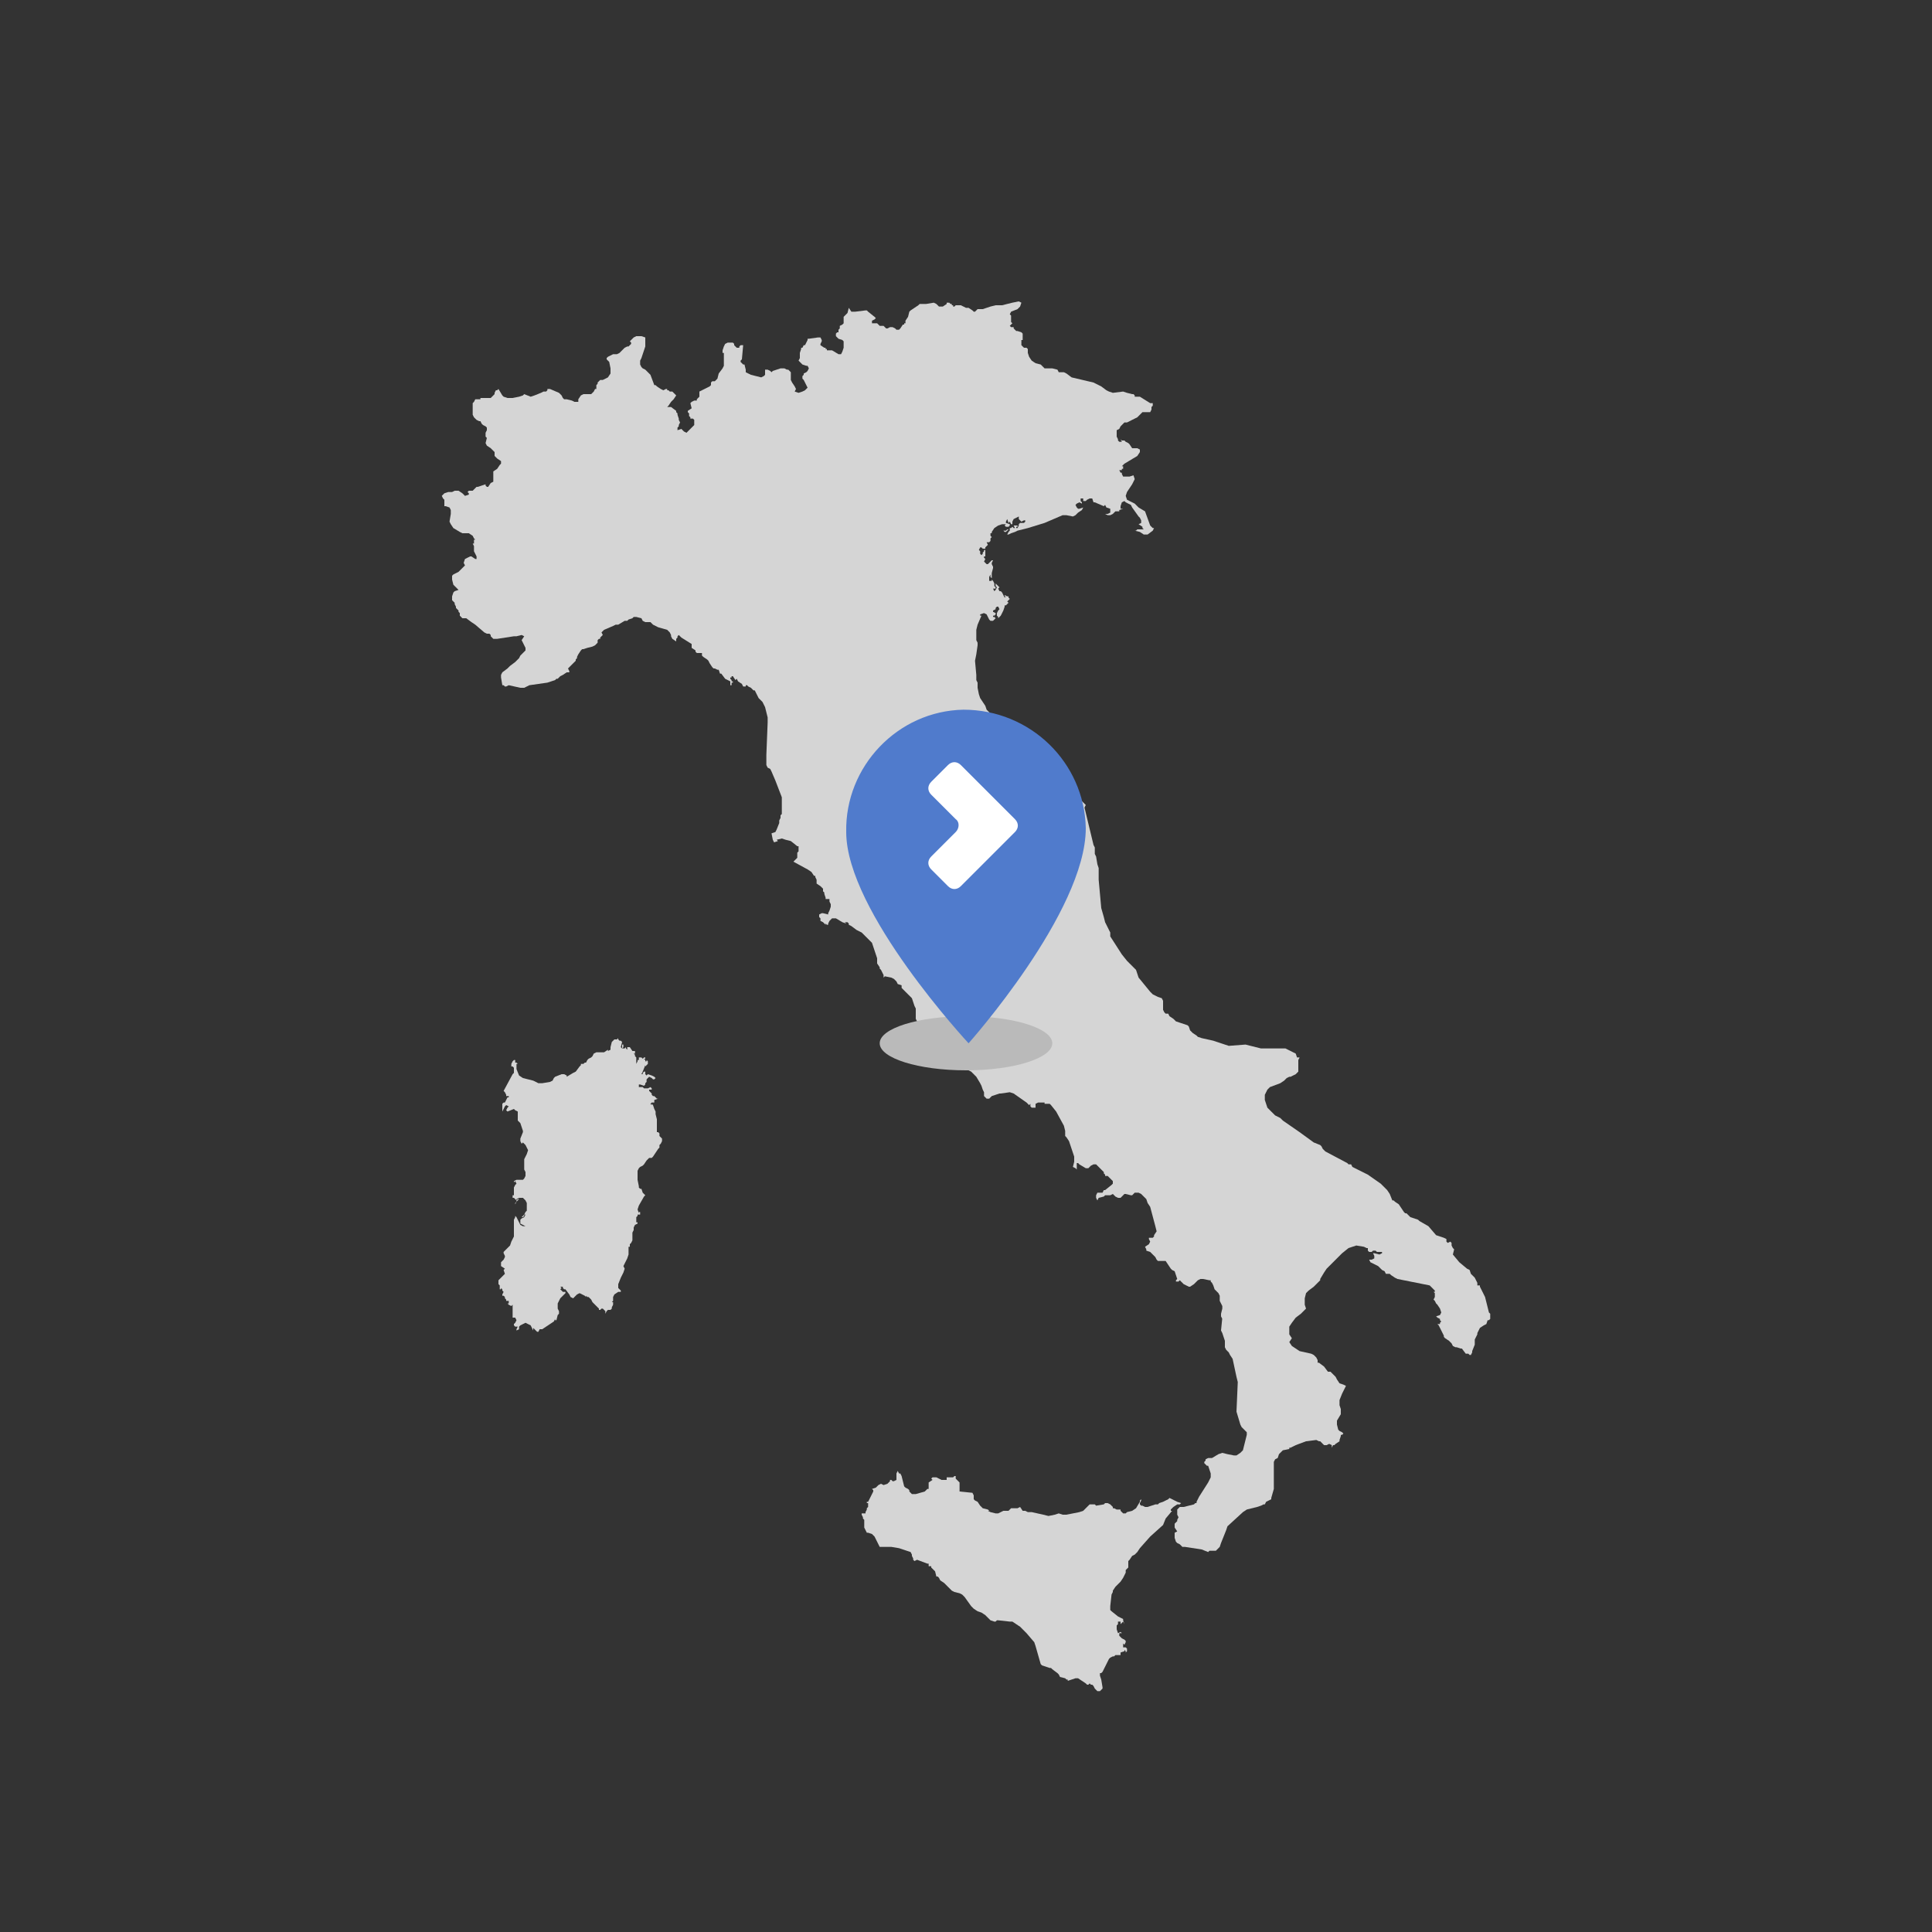 <?xml version="1.0" encoding="utf-8"?>
<!-- Generator: Adobe Illustrator 27.2.0, SVG Export Plug-In . SVG Version: 6.00 Build 0)  -->
<svg version="1.1" id="Layer_1" xmlns="http://www.w3.org/2000/svg" xmlns:xlink="http://www.w3.org/1999/xlink" x="0px" y="0px"
	 viewBox="0 0 150 150" style="enable-background:new 0 0 150 150;" xml:space="preserve">
<rect x="0" y="0" width="150" height="150" fill="#333333" stroke="none"/>
<style type="text/css">
	.st0{fill:#D5D5D5;}
	.st1{fill:#BABABA;}
	.st2{fill:#507BCC;}
	.st3{fill:#FFFFFF;}
</style>
<g>
	<g>
		<polygon class="st0" points="51.4,88.4 51.2,88.2 51.2,88.1 51.2,88 51.2,88 51.1,87.9 51,87.9 51,87.8 51,87.7 51,87.1 51,86.9 
			50.9,86.5 50.9,86.3 50.8,86.1 50.7,85.8 50.6,85.7 50.6,85.8 50.5,85.7 50.6,85.6 50.7,85.6 50.8,85.6 50.8,85.5 50.8,85.4 
			50.8,85.4 51.1,85.3 51,85.3 50.9,85.2 50.9,85.2 50.8,85.1 50.7,85.1 50.7,85.1 50.6,85 50.6,84.9 50.6,84.9 50.4,84.7 
			50.4,84.6 50.4,84.6 50.5,84.6 50.6,84.6 50.6,84.5 50.5,84.4 50.3,84.5 50.2,84.5 50.1,84.5 50,84.5 49.9,84.4 49.8,84.4 
			49.8,84.4 49.7,84.4 49.6,84.4 49.6,84.3 49.6,84.3 49.6,84.2 49.7,84.2 50,84.3 50.1,84.2 50.1,84.1 50.2,84 50.2,83.8 
			50.3,83.7 50.4,83.6 50.6,83.7 50.7,83.8 50.8,83.8 50.9,83.7 50.8,83.6 50.6,83.5 50.3,83.4 50.2,83.5 50.2,83.5 50.2,83.5 
			50.1,83.4 50.1,83.5 50.1,83.5 50.1,83.5 50.1,83.5 50.1,83.3 50.1,83.2 50,83.2 49.9,83.3 49.9,83.4 49.8,83.4 49.9,83.2 
			50.1,82.7 50.1,82.7 50.1,82.8 50.1,82.8 50.2,82.7 50.3,82.6 50.3,82.5 50.3,82.4 50.3,82.4 50.3,82.4 50.3,82.4 50.3,82.4 
			50.2,82.3 50.2,82.4 50.1,82.4 50.1,82.3 50,82.2 50.1,82.2 50.1,82.1 50,82.1 50,82.1 49.9,82.2 49.8,82.1 49.7,82.1 49.6,82.1 
			49.5,82.1 49.6,82.1 49.6,82.2 49.6,82.2 49.6,82.3 49.5,82.3 49.5,82.4 49.4,82.6 49.4,82.3 49.4,82.2 49.4,82.2 49.4,82.1 
			49.3,82 49.3,81.9 49.2,81.8 49.2,81.8 49.3,81.8 49.3,81.7 49.3,81.7 49.3,81.7 49.3,81.6 49.2,81.6 49.2,81.6 49.1,81.6 
			49.1,81.6 48.9,81.3 48.7,81.3 48.7,81.5 48.6,81.4 48.6,81.3 48.5,81.4 48.5,81.4 48.3,81.4 48.4,81.3 48.4,81.3 48.4,81.2 
			48.4,81.1 48.3,81.1 48.3,81.2 48.3,81.3 48.3,81.3 48.3,81.4 48.2,81.3 48.3,80.9 48.2,80.8 48.1,80.8 48.1,80.8 48,80.7 
			48,80.6 47.9,80.7 47.7,80.7 47.6,80.8 47.5,80.9 47.4,81.3 47.4,81.5 47.2,81.6 47.2,81.5 46.9,81.7 46.8,81.7 46.3,81.7 
			46.1,81.8 46,82 45.9,82.1 45.7,82.2 45.6,82.3 45.6,82.3 45.5,82.5 45.4,82.5 45.3,82.6 45.1,82.6 45.1,82.6 45.1,82.6 
			45.1,82.6 45.1,82.7 45,82.8 44.7,83.2 44.5,83.3 44,83.6 44,83.5 43.8,83.4 43.6,83.4 43.1,83.6 43,83.7 42.9,83.9 42.7,84 
			42.1,84.1 41.9,84.1 41.8,84.1 41.4,83.9 40.6,83.7 40.3,83.5 40.1,83 40.1,82.9 40.1,82.8 40.1,82.6 40.2,82.6 40.1,82.5 
			40,82.5 40,82.5 40,82.3 39.9,82.3 39.8,82.4 39.7,82.6 39.7,82.8 39.8,82.8 39.9,82.9 39.9,83.1 39.9,83.3 39.8,83.4 39.1,84.7 
			39.1,84.7 39.2,84.8 39.3,85 39.3,85 39.3,85.1 39.4,85.1 39.5,85.1 39.5,85.2 39.4,85.2 39.4,85.2 39.3,85.4 39.2,85.6 
			39.1,85.6 39,85.7 39,85.8 39,86 39,86.2 39,86.3 39.1,86.1 39.2,85.9 39.3,85.8 39.5,85.9 39.4,86 39.3,86.2 39.4,86.3 
			39.9,86.1 40,86.2 40.2,86.3 40.2,86.6 40.2,86.8 40.2,87 40.3,87.1 40.4,87.2 40.5,87.5 40.6,87.8 40.6,87.9 40.4,88.4 
			40.4,88.6 40.5,88.8 40.6,88.7 40.8,88.9 40.9,89.1 41,89.3 40.9,89.6 40.7,90 40.7,90.6 40.7,90.8 40.8,91 40.8,91.2 40.8,91.3 
			40.7,91.5 40.6,91.6 40.5,91.6 40.5,91.6 40.3,91.6 40.1,91.6 40.1,91.6 39.9,91.7 39.9,91.7 39.9,91.8 40,91.7 40.1,91.9 40,92 
			39.9,92.2 39.9,92.3 39.9,92.7 39.9,92.7 39.9,92.8 39.8,92.8 39.8,92.9 39.8,93 39.9,93 39.9,93 40,93.1 40.1,93.2 40.1,93.3 
			40,93.4 40,93.5 40.1,93.3 40.2,93.2 40.3,93.1 40.3,93.1 40.2,93.1 40.2,93.1 40.1,93.2 40.1,93.1 40.3,93 40.6,93 40.8,93.2 
			40.9,93.4 40.9,93.6 40.9,93.7 40.9,94 40.8,94.1 40.7,94.3 40.6,94.4 40.5,94.5 40.6,94.5 40.6,94.5 40.7,94.4 40.7,94.3 
			40.8,94.3 40.7,94.5 40.5,94.6 40.4,94.7 40.4,94.9 40.4,95 40.8,95.2 40.6,95.2 40.4,95.1 40.3,94.9 40.1,94.5 40.1,94.5 
			40,94.4 40,94.5 39.9,94.7 39.9,94.8 39.9,94.9 39.9,95 39.9,95.4 39.9,95.9 39.9,96 39.8,96.2 39.8,96.2 39.7,96.4 39.6,96.7 
			39.4,96.9 39.2,97.1 39.1,97.2 39.1,97.2 39.1,97.3 39.2,97.5 39.2,97.6 39.1,97.8 39.1,97.8 38.9,98 38.9,98.1 38.9,98.3 
			39.2,98.5 39.1,98.6 39.2,98.9 39.1,99 38.7,99.4 38.7,99.5 38.7,99.6 38.7,99.7 38.7,99.7 38.8,99.8 38.8,99.8 38.8,99.9 
			38.8,100 38.8,100.1 38.9,100.1 38.9,100.1 38.9,100.1 38.9,100 39,100.1 39,100.2 39.1,100.3 39,100.5 39,100.6 39.1,100.6 
			39.2,100.7 39.2,100.8 39.3,100.9 39.3,101 39.3,101 39.5,101 39.5,101.1 39.5,101.2 39.4,101.2 39.5,101.3 39.7,101.4 
			39.8,101.3 39.8,101.4 39.8,101.8 39.8,102.3 40,102.3 40.1,102.5 40,102.7 39.9,102.8 39.9,102.9 40,103 40.1,103 40.2,103 
			40.1,103.2 40.1,103.3 40.3,103.2 40.3,103 40.4,102.9 40.6,102.8 40.8,102.7 41,102.8 41.2,102.9 41.3,103.1 41.4,103.3 
			41.4,103.1 41.6,103.3 41.7,103.4 41.8,103.4 41.8,103.4 41.9,103.2 42,103.2 42,103.2 42.1,103.2 43,102.6 43.1,102.4 
			43.1,102.5 43.1,102.5 43.2,102.5 43.2,102.5 43.3,102.1 43.4,102 43.4,101.9 43.4,101.8 43.4,101.8 43.3,101.6 43.3,101.4 
			43.3,101.2 43.4,101 43.5,100.8 43.6,100.7 43.9,100.4 43.9,100.4 43.9,100.3 43.9,100.3 43.7,100.3 43.6,100.2 43.6,100.3 
			43.6,100.2 43.6,100.2 43.5,100.1 43.6,100 43.6,100 43.5,99.9 43.5,99.9 43.6,99.9 43.7,99.9 43.7,100 43.8,100.1 43.8,100.1 
			43.9,100.1 44.2,100.5 44.3,100.7 44.5,100.8 44.6,100.7 44.7,100.6 44.8,100.5 45,100.4 45.2,100.5 45.4,100.6 45.5,100.7 
			45.5,100.6 45.6,100.7 45.7,100.7 45.8,100.8 45.8,100.8 45.9,100.9 46,101.1 46.1,101.2 46.1,101.2 46.3,101.4 46.4,101.5 
			46.5,101.6 46.5,101.7 46.6,101.7 46.7,101.6 46.8,101.6 46.9,101.7 47,101.8 47,101.8 47,101.9 47,101.9 47,102 47.1,101.8 
			47.2,101.7 47.4,101.7 47.5,101.6 47.5,101.5 47.6,101.3 47.6,101.2 47.6,101.2 47.6,101.1 47.5,101.1 47.6,101 47.6,100.7 
			47.7,100.5 48,100.3 48.2,100.3 48.2,100.2 48,100 48,99.9 48,99.8 48,99.7 48.2,99.2 48.4,98.8 48.5,98.5 48.4,98.3 48.7,97.7 
			48.8,97.4 48.8,97 48.8,96.8 48.9,96.8 48.9,96.7 48.9,96.6 49,96.5 49.1,96.3 49.1,96.2 49.1,96.1 49.1,95.9 49.1,95.7 
			49.2,95.5 49.2,95.3 49.3,95.1 49.5,95 49.5,94.9 49.4,94.9 49.4,94.8 49.4,94.8 49.4,94.8 49.4,94.8 49.4,94.7 49.4,94.5 
			49.5,94.4 49.5,94.3 49.6,94.3 49.6,94.3 49.7,94.3 49.7,94.2 49.7,94.1 49.7,94.1 49.6,94.1 49.6,94.2 49.5,93.9 49.6,93.6 
			50,92.9 50.1,92.8 49.9,92.6 49.8,92.3 49.7,92.3 49.6,92.2 49.6,92.1 49.5,91.6 49.5,91.5 49.5,91 49.5,90.9 49.6,90.7 
			49.7,90.6 49.9,90.5 50,90.4 50.2,90.1 50.3,90 50.4,89.9 50.6,89.9 50.7,89.8 50.9,89.5 51.1,89.2 51.2,89.1 51.2,88.9 
			51.3,88.8 51.4,88.6 51.4,88.5 		"/>
		<polygon class="st0" points="115.7,102.2 115.7,102.1 115.7,102 115.7,102 115.6,101.9 115.6,101.9 115.3,100.7 114.9,99.9 
			114.9,99.8 114.7,99.8 114.7,99.6 114.5,99.2 114.3,99 114.2,98.9 114.1,98.6 114.1,98.6 113.9,98.5 113.3,98 112.8,97.4 
			112.9,97 112.8,96.9 112.7,96.7 112.7,96.6 112.7,96.5 112.7,96.5 112.6,96.4 112.4,96.5 112.3,96.4 112.3,96.2 112.1,96.1 
			111.5,95.9 110.9,95.2 110.2,94.8 110.1,94.7 109.5,94.5 109.2,94.2 109.1,94.2 109,94.1 108.6,93.5 108.3,93.3 108.2,93.2 
			108.1,93.2 107.9,92.7 107.7,92.4 107.2,91.9 106.2,91.2 105,90.6 104.9,90.4 104.8,90.4 104.8,90.4 104.7,90.4 104.6,90.3 
			102.9,89.4 102.7,89.2 102.6,89 102.5,88.9 102,88.7 100.9,87.9 99.6,87 99.5,86.9 99.4,86.8 99,86.6 98.6,86.2 98.4,86 
			98.3,85.7 98.2,85.4 98.2,85 98.4,84.6 98.6,84.4 99.4,84.1 99.7,83.9 99.9,83.7 100.1,83.6 100.2,83.6 100.4,83.5 100.6,83.4 
			100.7,83.3 100.8,83.2 100.8,83 100.8,82.9 100.8,82.5 100.8,82.3 100.9,82.1 100.7,82.1 100.6,81.8 100.4,81.7 100.4,81.7 
			99.8,81.4 97.9,81.4 96.7,81.1 95.4,81.2 95.1,81.1 94.2,80.8 93.3,80.6 93,80.5 92.9,80.4 92.6,80.2 92.5,80.1 92.4,80 
			92.3,79.7 92.2,79.6 91.9,79.5 91.3,79.3 91.1,79.1 90.8,78.9 90.7,78.7 90.5,78.7 90.4,78.6 90.3,78.4 90.3,78.2 90.3,77.8 
			90.3,77.7 90.2,77.5 89.9,77.4 89.5,77.2 89.3,77 88.4,75.9 88.2,75.3 88,75.1 87.5,74.6 87.1,74.1 86.2,72.7 86.2,72.6 
			86.2,72.4 85.8,71.6 85.7,71.2 85.5,70.5 85.3,68.3 85.3,67.4 85.2,67.1 85.1,66.5 85,66.3 85,66.3 85,65.9 85,65.8 84.9,65.6 
			84.2,62.7 84.3,62.5 84.2,62.4 84.1,62.3 84,62.2 83.9,62.1 83.9,61.9 83.8,61.8 83.7,61.7 83.6,61.6 83.6,61.6 83.6,61.5 
			83.6,61.5 83.5,61.5 83.5,61.5 83.5,61.5 83.5,61.6 83.4,61.6 83.3,61.7 83.3,61.7 83.1,61.5 82.7,61.4 82.7,61.3 82.5,61.2 
			81.8,60.5 79.8,58.2 79.7,58.1 79.7,57.9 79.2,57.7 78.9,57.4 78.8,57.3 78.5,57.2 78.1,57 78,56.9 77.8,56.7 77.6,56.4 
			77.3,55.8 77.1,55.7 76.9,55.4 76.6,55.1 76.5,54.8 76.3,54.5 76.1,54.2 76,53.9 75.9,53.4 75.9,53.2 75.9,53 75.9,53 75.8,52.8 
			75.8,52.7 75.8,52.6 75.8,52.4 75.7,51.3 75.8,50.8 75.9,50.1 75.9,50 75.9,49.9 75.8,49.7 75.8,49.4 75.8,48.9 75.9,48.5 
			76.2,47.8 76.1,47.8 76.1,47.7 76.4,47.6 76.4,47.6 76.6,47.7 76.7,47.9 76.8,48.1 76.9,48.2 77.1,48.2 77.2,48.1 77.3,48 
			77.2,47.9 77.2,47.9 77.1,47.9 77.1,47.8 77.2,47.8 77.3,47.7 77.3,47.6 77.1,47.5 77.1,47.4 77.3,47.3 77.3,47.2 77.4,47.1 
			77.5,47.1 77.5,47.1 77.6,47.3 77.5,47.4 77.4,47.6 77.4,47.7 77.4,47.8 77.5,47.9 77.5,48 77.7,47.8 77.8,47.6 77.9,47.4 
			78,47.1 78,47 78.1,47 78.1,47 78.2,46.9 78.2,46.9 78.3,46.8 78.2,46.7 78.3,46.6 78.4,46.5 78.3,46.4 78.3,46.3 78.2,46.3 
			78,46.2 78,46.3 78,46.3 78.1,46.3 78.1,46.3 78,46.4 77.9,46.2 77.8,46 77.7,45.9 77.6,45.9 77.5,45.7 77.6,45.6 77.5,45.5 
			77.4,45.4 77.3,45.3 77.3,45.5 77.4,45.6 77.3,45.8 77.2,45.9 77.1,45.7 77.2,45.7 77.2,45.7 77.2,45.7 77.3,45.7 77.3,45.6 
			77.2,45.5 77.2,45.3 77.1,45.1 77,45 77,45.1 77,45.1 77,45.1 76.8,45.1 76.8,45 76.8,44.8 76.9,44.6 76.9,44.6 76.9,44.7 
			76.9,44.8 77,44.9 77,44.9 77,44.5 77.1,44.1 77.1,44 77,43.8 77,43.7 77.1,43.5 77,43.5 76.8,43.7 76.7,43.8 76.7,43.8 
			76.7,43.8 76.7,43.8 76.6,43.8 76.5,43.7 76.4,43.6 76.5,43.4 76.4,43.3 76.4,43.3 76.4,43.2 76.5,43.2 76.5,43 76.5,42.9 
			76.5,42.7 76.4,42.7 76.4,42.8 76.3,42.9 76.3,43 76.2,43.1 76.1,43 76.1,42.8 76,42.7 76.1,42.5 76.1,42.5 76.2,42.5 76.3,42.6 
			76.5,42.6 76.5,42.5 76.6,42.4 76.7,42.3 76.6,42.1 76.7,42.1 76.8,42.1 76.8,42.1 76.9,42 76.9,41.9 76.9,41.8 77,41.7 
			76.9,41.6 76.9,41.5 76.9,41.4 77,41.4 77,41.3 77,41.3 77.2,41 77.5,40.8 77.8,40.7 78.1,40.7 78,40.8 78.1,40.9 78.3,40.9 
			78.4,40.8 78.4,40.7 78.1,40.6 78.1,40.5 78.2,40.3 78.3,40.6 78.3,40.6 78.4,40.5 78.5,40.7 78.6,40.7 78.6,40.6 78.6,40.5 
			78.7,40.3 78.9,40.2 79.1,40.1 79.1,40.3 79.2,40.4 79.3,40.5 79.3,40.5 79.5,40.4 79.6,40.4 79.6,40.5 79.5,40.6 79.3,40.6 
			79.2,40.6 79.1,40.7 79.1,40.8 79,41 78.9,41 78.9,40.9 79,40.9 79,40.9 79,40.9 79,40.9 79,40.8 78.9,40.8 78.9,40.8 78.9,40.8 
			78.8,40.8 78.7,40.8 78.8,41 78.7,41 78.7,41 78.6,40.9 78.6,40.9 78.6,40.8 78.6,40.9 78.5,41 78.5,41 78.4,41 78.4,41.1 
			78.4,41.2 78.3,41.3 78.2,41.5 78.3,41.5 78.5,41.4 78.8,41.3 78.8,41.3 79,41.2 79.8,41 81.1,40.6 82.5,40 82.8,40 83.3,40.1 
			83.5,40 83.6,39.9 83.7,39.8 84,39.6 84.1,39.4 83.8,39.5 83.7,39.5 83.6,39.4 83.5,39.2 83.6,39.1 83.8,39 84,39.1 84,39 
			83.9,38.9 83.9,38.8 83.9,38.7 84,38.7 84.1,38.7 84.1,38.9 84.2,38.9 84.3,38.9 84.4,38.8 84.6,38.7 84.7,38.7 84.8,38.7 
			84.9,39 85,39 85.7,39.3 85.8,39.2 85.9,39.4 86.2,39.5 86.2,39.7 86.2,39.8 86,39.9 85.9,39.9 85.8,39.9 86,40 86.2,40 
			86.4,39.9 86.5,39.8 86.6,39.7 86.8,39.7 86.9,39.7 86.9,39.6 87.2,39.5 87,39.5 87,39.3 87.1,39 87.3,38.9 87.4,39 87.8,39.2 
			87.9,39.4 88.4,40.1 88.5,40.2 88.6,40.4 88.6,40.6 88.4,40.7 88.7,40.9 88.7,41 88.8,41.1 88.9,41.1 88.7,41.1 88.5,41.1 
			88.3,41.1 88.2,41.2 88.1,41.2 88.5,41.3 88.8,41.5 89.1,41.5 89.5,41.2 89.6,41 89.6,41 89.5,41 89.4,40.9 89.3,40.8 88.9,39.7 
			88.4,39.4 88.1,39.1 87.9,39 87.7,38.9 87.5,38.8 87.4,38.5 87.5,38.2 87.9,37.6 88.1,37.2 88,36.9 87.7,37 87.4,37 87.2,37 
			87.1,36.8 87.1,36.7 87,36.7 87,36.7 87,36.7 87,36.7 86.9,36.5 87.1,36.5 87.1,36.4 87.2,36.4 87.2,36.3 87.2,36.2 87.1,36.2 
			87.3,36 88.3,35.4 88.5,35.1 88.5,34.9 88.3,34.8 88.1,34.8 87.9,34.8 87.7,34.5 87.6,34.4 87.4,34.3 87.3,34.2 87.1,34.2 
			87,34.1 87.1,34.3 86.9,34.3 86.8,34.2 86.8,34.1 86.7,33.9 86.7,33.9 86.7,33.6 86.7,33.5 86.7,33.4 86.9,33.3 87,33.1 
			87.2,32.9 87.3,32.8 87.4,32.8 87.5,32.8 87.7,32.7 88.1,32.5 88.3,32.4 88.5,32.2 88.7,32 88.9,32 89.1,32 89.3,32 89.4,31.8 
			89.4,31.6 89.5,31.5 89.5,31.4 89.5,31.4 89.5,31.3 89.4,31.3 89.3,31.3 88.5,30.8 88.1,30.8 88.1,30.7 88,30.6 87.9,30.6 
			87.5,30.5 87.2,30.4 86.4,30.5 86.1,30.4 85.9,30.3 85.5,30 84.9,29.7 83.2,29.3 82.8,29 82.6,28.9 82.5,28.9 82.4,28.9 
			82.3,28.9 82.2,28.9 82.1,28.7 82.1,28.7 81.7,28.6 81.2,28.6 81.1,28.6 81,28.5 80.8,28.3 80.4,28.2 80.1,28 79.9,27.7 
			79.8,27.4 79.8,27.1 79.7,27 79.5,27 79.4,26.9 79.3,26.8 79.3,26.8 79.3,26.7 79.3,26.6 79.3,26.4 79.4,26.4 79.4,26.3 
			79.4,26.2 79.4,25.9 79.3,25.8 79,25.7 78.9,25.7 78.8,25.6 78.8,25.6 78.7,25.5 78.7,25.4 78.5,25.4 78.4,25.3 78.5,25.2 
			78.6,25.1 78.5,25 78.5,24.9 78.5,24.6 78.5,24.5 78.4,24.4 78.5,24.2 79,24 79.2,23.8 79.3,23.5 79.1,23.4 78.6,23.5 77.8,23.7 
			77.3,23.7 76.9,23.8 76.6,23.9 76.3,24 75.9,24 75.8,24.1 75.7,24.2 75.6,24.2 75.5,24.1 75.2,23.9 75.1,23.9 75,23.9 75,23.9 
			75,23.9 75,23.9 74.6,23.7 74.4,23.7 74.2,23.7 74.2,23.7 74.1,23.8 74,23.8 74,23.7 73.9,23.7 73.9,23.6 73.9,23.6 73.8,23.6 
			73.7,23.5 73.6,23.5 73.5,23.5 73.5,23.6 73.5,23.6 73.2,23.8 72.9,23.8 72.7,23.6 72.5,23.5 71.9,23.6 71.4,23.6 71.3,23.7 
			70.7,24.1 70.6,24.2 70.5,24.6 70.3,24.9 70.3,25 70.3,25.1 70.2,25.1 70.2,25.2 70.1,25.2 70.1,25.2 69.9,25.5 69.8,25.6 
			69.6,25.6 69.5,25.5 69.3,25.4 69.1,25.4 68.9,25.5 68.8,25.5 68.7,25.4 68.6,25.3 68.6,25.3 68.5,25.3 68.3,25.3 68.3,25.3 
			68.1,25.1 68,25.1 67.8,25.1 67.7,25.1 67.7,25 67.7,24.9 67.9,24.8 68,24.7 67.9,24.6 67.4,24.2 67.3,24.1 67.2,24.1 66.4,24.2 
			66.1,24.2 65.9,23.9 65.8,24.3 65.7,24.4 65.7,24.4 65.5,24.6 65.5,24.8 65.5,24.9 65.5,25.1 65.4,25.2 65.2,25.3 65.2,25.4 
			65.2,25.5 65.1,25.6 65.1,25.8 65,25.8 64.9,25.9 64.9,26.1 65.1,26.3 65.4,26.4 65.5,26.5 65.5,26.8 65.5,27 65.4,27.3 
			65.3,27.5 65.1,27.5 64.6,27.2 64.3,27.2 64.2,27.2 64.2,27.1 64.1,27.1 64.1,27 64,27 63.7,26.8 63.7,26.7 63.8,26.5 63.8,26.4 
			63.7,26.2 63.5,26.2 62.8,26.3 62.7,26.3 62.7,26.4 62.5,26.8 62.4,26.8 62.3,27 62.2,27 62.2,27.1 62.1,27.4 62.1,27.5 
			62.1,27.6 62.1,27.7 62.1,27.7 62.1,27.8 62,28 62.1,28.1 62.3,28.3 62.6,28.4 62.7,28.4 62.8,28.6 62.7,28.8 62.6,28.9 62.4,29 
			62.4,29.1 62.3,29.2 62.3,29.3 62.3,29.4 62.4,29.5 62.6,29.9 62.7,30.1 62.5,30.3 62.3,30.4 62,30.5 61.7,30.4 61.8,30.2 
			61.7,30 61.5,29.7 61.4,29.5 61.4,29.3 61.4,29.1 61.4,28.9 61.2,28.7 61.1,28.7 60.9,28.6 60.6,28.6 60,28.8 59.9,28.9 
			59.8,28.8 59.6,28.7 59.5,28.7 59.4,28.7 59.4,28.9 59.4,29 59.4,29.1 59.3,29.2 59.1,29.3 58.3,29.1 58.1,29 57.9,28.9 
			57.9,28.7 57.8,28.3 57.7,28.3 57.6,28.2 57.5,28.1 57.5,28 57.6,27.9 57.7,26.8 57.6,26.8 57.6,26.8 57.5,26.8 57.4,26.9 
			57.4,27 57.3,27 57.2,27 57.2,27 57,26.8 57,26.7 56.9,26.6 56.5,26.6 56.3,26.7 56.2,26.9 56.1,27.2 56.1,27.4 56.2,27.4 
			56.2,27.6 56.2,27.7 56.2,27.8 56.2,28.2 56.2,28.4 56.1,28.6 55.8,29 55.7,29.4 55.6,29.5 55.5,29.6 55.4,29.6 55.3,29.6 
			55.2,29.7 55.2,29.9 55.1,30 54.5,30.3 54.3,30.4 54.3,30.6 54.3,30.8 54.2,30.9 54.1,31 54.1,31.1 53.9,31.1 53.7,31.2 
			53.6,31.3 53.7,31.7 53.4,31.9 53.4,31.9 53.4,32 53.4,32 53.4,32 53.5,32.1 53.5,32.3 53.6,32.4 53.6,32.5 53.8,32.5 53.9,32.6 
			53.9,32.8 53.9,33 53.6,33.3 53.3,33.6 53.1,33.5 52.9,33.3 52.6,33.4 52.6,33.2 52.7,33.1 52.7,33 52.8,32.8 52.7,32.6 
			52.7,32.5 52.6,32.2 52.6,32.1 52.5,32 52.5,31.9 52.1,31.6 52,31.6 51.8,31.6 51.9,31.5 51.9,31.5 52.1,31.2 52.3,31 52.5,30.7 
			52.3,30.5 52.2,30.4 52,30.4 51.9,30.3 51.8,30.3 51.8,30.2 51.7,30.2 51.7,30.2 51.5,30.3 51.5,30.3 51.3,30.2 51,30 50.9,29.9 
			50.8,29.9 50.5,29.1 50.3,28.9 50.1,28.7 49.9,28.6 49.8,28.5 49.7,28.3 49.7,28 49.8,27.8 50,27.2 50.1,26.9 50.1,26.6 
			50.1,26.3 50.1,26.2 49.8,26.1 49.4,26.1 49.2,26.2 49,26.4 48.9,26.5 48.9,26.5 49,26.6 49,26.7 48.9,26.8 48.8,26.9 48.7,26.9 
			48.5,27 48.1,27.4 47.9,27.5 47.6,27.5 47.4,27.6 47.2,27.7 47.1,27.8 47.1,27.9 47.1,27.9 47.3,28.1 47.4,28.6 47.4,29 
			47.2,29.3 46.8,29.5 46.7,29.5 46.6,29.5 46.5,29.6 46.4,29.7 46.4,29.8 46.3,29.9 46.3,30.2 46.2,30.2 46.1,30.4 46.1,30.4 
			46,30.5 46,30.5 45.9,30.6 45.3,30.6 45.1,30.7 44.9,31 44.9,31.1 44.9,31.2 44.8,31.2 44.7,31.2 44.7,31.2 44.6,31.2 44.4,31.1 
			44,31 43.9,31 43.9,31 43.8,31 43.7,30.9 43.7,30.9 43.6,30.7 43.5,30.6 43.4,30.5 42.7,30.2 42.5,30.2 42.5,30.3 42.4,30.4 
			42.2,30.4 42,30.5 41.5,30.7 41.2,30.8 40.7,30.6 40.6,30.7 40.3,30.8 39.8,30.9 39.6,30.9 39.4,30.9 39.1,30.8 39,30.7 
			38.7,30.2 38.6,30.3 38.5,30.3 38.4,30.5 38.4,30.6 38.2,30.8 38.1,30.9 37.9,30.9 37.7,30.9 37.5,30.9 37.5,30.9 37.4,30.9 
			37.4,30.9 37.4,30.9 37.3,30.9 37.3,30.9 37.3,31 37.3,31 37,31 36.9,31 36.8,31.2 36.7,31.3 36.7,31.5 36.7,31.7 36.7,32.2 
			36.8,32.4 37,32.6 37.2,32.7 37.3,32.7 37.4,32.9 37.5,33 37.7,33.1 37.8,33.2 37.8,33.4 37.8,33.4 37.7,33.6 37.7,33.7 
			37.7,33.8 37.7,33.9 37.8,34 37.7,34.4 37.8,34.6 38.1,34.8 38.4,35.1 38.4,35.3 38.4,35.4 38.5,35.5 38.6,35.6 38.9,35.8 
			38.9,35.9 38.9,36 38.8,36.1 38.6,36.4 38.3,36.6 38.3,36.7 38.3,37 38.3,37.2 38.3,37.4 38.1,37.5 37.9,37.8 37.8,37.8 
			37.8,37.8 37.7,37.7 37.7,37.6 37.4,37.7 37.1,37.8 37,37.8 36.8,38 36.7,38.1 36.6,38.1 36.5,38.1 36.4,38.1 36.3,38.2 
			36.4,38.3 36.4,38.3 36.4,38.4 36.1,38.5 35.9,38.3 35.6,38.1 35.4,38.1 35.3,38.1 35.1,38.2 35.1,38.2 35,38.2 34.9,38.2 
			34.8,38.2 34.5,38.3 34.4,38.4 34.3,38.5 34.4,38.7 34.5,38.8 34.5,38.9 34.5,39 34.5,39.1 34.5,39.3 34.6,39.3 34.9,39.4 
			35,39.6 35,39.9 34.9,40.5 35,40.7 35.2,41 35.7,41.3 35.9,41.4 36.2,41.4 36.4,41.4 36.7,41.6 36.8,41.8 36.8,41.8 36.9,41.9 
			36.8,41.9 36.8,42 36.8,42 36.8,42 36.8,42.2 36.7,42.2 36.8,42.4 36.8,42.7 36.8,42.8 37,43.2 37,43.4 36.9,43.4 36.6,43.2 
			36.5,43.2 36.3,43.3 36.1,43.4 36,43.7 36.1,43.9 36,44 35.6,44.4 35.2,44.6 35.1,44.7 35.1,45 35.2,45.4 35.4,45.6 35.6,45.8 
			35.3,45.9 35.2,46 35.1,46.3 35.1,46.4 35.1,46.4 35.1,46.5 35.1,46.6 35.3,46.8 35.3,46.9 35.4,47.1 35.4,47.2 35.5,47.3 
			35.6,47.4 35.6,47.5 35.7,47.6 35.7,47.7 35.7,47.8 35.8,47.9 35.9,48 36,48 36,48 36.1,48 36.2,48 36.6,48.3 36.9,48.5 
			37.6,49.1 37.8,49.2 38,49.2 38.1,49.3 38.1,49.4 38.1,49.4 38.2,49.5 38.3,49.6 38.6,49.6 39.9,49.4 40.1,49.4 40.5,49.3 
			40.7,49.4 40.5,49.7 40.6,49.9 40.7,50.1 40.8,50.3 40.8,50.5 40.7,50.6 40.6,50.7 40.5,50.8 40.4,50.9 40.3,51.1 40.2,51.2 
			40,51.4 39.6,51.7 39.4,51.9 39,52.2 38.9,52.4 38.9,52.6 39,53.2 39,53.2 39.1,53.2 39.2,53.3 39.3,53.3 39.5,53.2 40.4,53.4 
			40.7,53.4 41.1,53.2 42.5,53 43.1,52.8 43.2,52.7 43.3,52.7 43.4,52.6 43.4,52.6 43.5,52.5 43.5,52.5 43.7,52.4 44,52.2 
			44.2,52.2 44.2,52.1 44.1,51.9 44.3,51.7 44.7,51.3 44.7,51.2 44.8,51.1 44.8,51 44.9,50.8 44.9,50.8 45.1,50.5 45.2,50.4 
			45.3,50.4 45.6,50.3 46,50.2 46.2,50.1 46.3,50 46.4,49.9 46.4,49.8 46.4,49.7 46.5,49.6 46.6,49.6 46.6,49.6 46.6,49.5 
			46.7,49.4 46.8,49.3 46.7,49.1 46.9,48.9 47.6,48.6 47.8,48.5 47.9,48.5 48,48.5 48.5,48.2 48.6,48.2 48.6,48.2 48.7,48.2 
			48.7,48.2 48.8,48.1 49.1,48 49.2,47.9 49.4,47.9 49.8,48 49.9,48.2 49.9,48.2 50.1,48.3 50.5,48.3 50.5,48.3 50.7,48.5 
			51.1,48.7 51.8,48.9 52,49.1 52.1,49.3 52.1,49.4 52.2,49.6 52.5,49.8 52.5,49.6 52.6,49.5 52.6,49.4 52.7,49.3 52.9,49.5 
			53.7,50 53.7,50.3 54,50.5 54,50.6 54.1,50.7 54.2,50.7 54.4,50.7 54.5,50.7 54.5,50.8 54.5,50.9 54.6,51 54.9,51.2 55,51.3 
			55.1,51.5 55.1,51.5 55.3,51.8 55.4,51.9 55.5,51.9 55.7,52 55.8,52 55.9,52.3 56,52.3 56.3,52.7 56.7,52.9 56.7,53 56.7,53.2 
			56.8,53.2 56.8,53.2 56.8,53.1 56.8,53 56.8,53 56.9,53 56.9,52.9 56.8,52.9 56.8,52.8 56.7,52.7 56.7,52.6 56.8,52.6 56.8,52.6 
			56.8,52.6 56.8,52.5 56.9,52.5 57.1,52.8 57.2,52.7 57.3,52.9 57.6,53.1 57.7,53.3 57.7,53.3 57.8,53.3 57.9,53.3 57.9,53.2 
			57.9,53.2 58,53.2 58.1,53.3 58.3,53.4 58.5,53.6 58.6,53.6 58.7,53.8 58.9,54.2 59.2,54.5 59.4,54.9 59.6,55.7 59.6,56.1 
			59.5,58.6 59.5,59.4 59.6,59.6 59.8,59.7 59.9,59.9 60.2,60.6 60.7,61.9 60.7,62.1 60.7,62.4 60.7,62.8 60.7,63 60.7,63.2 
			60.6,63.3 60.6,63.5 60.5,63.7 60.5,63.9 60.3,64.4 60.2,64.6 59.9,64.7 60,65.2 60.1,65.4 60.4,65.3 60.4,65.3 60.3,65.2 
			60.7,65.1 61,65.2 61.4,65.3 61.9,65.7 62,65.7 62,65.9 62,66 62,66.1 62,66.1 61.9,66.2 61.9,66.4 61.9,66.6 61.8,66.7 
			61.6,66.9 62.7,67.5 63,67.7 63.2,68 63.3,68 63.3,68.1 63.4,68.3 63.4,68.4 63.4,68.6 63.7,68.8 63.9,69 63.9,69.2 64,69.3 
			64,69.4 64.1,69.7 64.1,69.8 64.2,69.8 64.3,69.8 64.4,69.8 64.4,70 64.5,70.2 64.5,70.4 64.4,70.7 64.3,70.9 64.3,71 63.9,70.9 
			63.8,70.9 63.6,71 63.6,71.2 63.7,71.3 63.7,71.5 63.9,71.6 64,71.7 64.1,71.8 64.1,71.8 64.1,71.7 64.2,71.8 64.3,71.8 
			64.3,71.7 64.4,71.5 64.5,71.4 64.6,71.3 64.7,71.3 64.8,71.3 64.9,71.3 65.4,71.6 65.7,71.7 65.6,71.6 65.7,71.6 65.8,71.6 
			65.8,71.6 65.9,71.7 65.9,71.8 66.1,71.9 66.5,72.2 66.9,72.4 67.7,73.2 67.8,73.5 68.1,74.4 68.1,74.6 68.1,74.7 68.1,74.8 
			68.3,75.1 68.3,75.2 68.4,75.3 68.5,75.5 68.6,75.7 68.6,75.9 68.7,75.8 69.2,75.9 69.4,76 69.5,76.1 69.6,76.2 69.7,76.4 
			69.7,76.4 70,76.5 70,76.6 70,76.7 70.1,76.8 70.1,76.8 70.8,77.5 70.9,77.8 71,78.1 71.1,78.3 71.1,78.5 71.1,78.7 71.1,78.9 
			71.1,79.1 71.2,79.3 71.3,79.3 71.5,79.4 71.5,79.4 71.6,79.5 71.8,79.6 71.9,79.7 72.6,80.6 73.2,81.5 73.6,82.5 73.7,82.6 
			73.8,82.5 73.9,82.4 74.1,82.5 74.5,83 74.6,83 75.2,83.1 75.4,83.2 75.6,83.4 75.8,83.6 76.1,84.1 76.2,84.3 76.3,84.6 
			76.4,84.8 76.4,84.9 76.4,85.1 76.5,85.2 76.6,85.3 76.8,85.3 77,85.1 77.3,85 77.6,84.9 77.7,84.9 78.4,84.8 78.7,84.9 
			79.7,85.6 79.9,85.8 79.9,85.8 80,85.7 80,85.8 80,85.9 80.1,86 80.2,86 80.4,86 80.4,85.7 80.6,85.6 81.1,85.6 81.1,85.7 
			81.2,85.7 81.5,85.7 81.6,85.8 82,86.3 82.6,87.4 82.7,87.8 82.7,87.9 82.7,88.1 82.7,88.2 82.8,88.3 83,88.6 83.4,89.8 
			83.4,90.2 83.3,90.6 83.5,90.7 83.6,90.8 83.6,90.6 83.6,90.5 83.6,90.4 83.6,90.3 83.7,90.3 83.8,90.4 84.3,90.7 84.5,90.7 
			84.6,90.6 84.7,90.5 84.9,90.4 85.1,90.4 85.2,90.5 85.3,90.6 85.6,90.9 85.7,91 85.7,91.1 85.8,91.2 85.8,91.3 85.9,91.3 
			86,91.3 86.1,91.4 86.2,91.5 86.3,91.6 86.4,91.7 86.4,91.9 86.3,92 85.8,92.4 85.7,92.4 85.6,92.6 85.6,92.6 85.4,92.6 
			85.2,92.6 85.1,92.8 85.1,93 85.2,93.2 85.3,93 85.7,92.9 85.8,92.8 86.2,92.8 86.4,92.7 86.6,92.9 86.8,93 87,93 87.3,92.7 
			87.4,92.7 87.8,92.8 87.9,92.8 88.1,92.6 88.4,92.6 88.6,92.7 88.8,92.9 89,93.1 89.1,93.4 89.3,93.7 89.7,95.2 89.8,95.6 
			89.6,95.9 89.6,96 89.5,96.1 89.4,96.1 89.3,96.1 89.2,96.1 89.2,96.2 89.3,96.4 89.2,96.6 88.9,96.8 89,97 89,97.1 89.3,97.2 
			89.3,97.2 89.4,97.3 89.7,97.6 89.8,97.8 89.9,97.9 90,97.9 90.2,97.9 90.4,97.9 90.5,97.9 90.9,98.5 91,98.6 91.2,98.7 91.3,99 
			91.4,99.3 91.3,99.4 91.3,99.5 91.3,99.5 91.4,99.5 91.5,99.5 91.6,99.4 91.7,99.5 91.9,99.7 92.1,99.8 92.3,99.9 92.4,99.9 
			92.7,99.7 93,99.4 93.2,99.3 93.4,99.3 93.9,99.4 94,99.4 94,99.5 94.1,99.6 94.2,99.8 94.3,100.1 94.6,100.4 94.7,100.6 
			94.7,100.8 94.7,101 94.9,101.4 94.9,101.6 94.8,102 94.8,102 94.8,102.1 94.8,102.2 94.9,102.4 94.9,102.3 94.8,103.3 
			94.9,103.5 95,103.8 95.1,104.1 95.1,104.4 95.1,104.6 95.2,104.8 95.4,105 95.5,105.2 95.7,105.5 96,106.9 96.1,107.3 96,109.6 
			96.3,110.6 96.4,110.8 96.5,110.9 96.6,111 96.7,111.1 96.8,111.2 96.8,111.4 96.7,111.8 96.6,112.2 96.5,112.6 96.3,112.8 
			96,113 95.9,113 95.8,113 95.3,112.9 94.9,112.8 94.6,112.9 94.1,113.2 93.8,113.2 93.6,113.3 93.6,113.4 93.5,113.5 93.5,113.5 
			93.5,113.6 93.6,113.7 93.6,113.7 93.7,113.8 93.8,113.8 93.9,114.1 94,114.4 94,114.7 93.8,115.1 93.1,116.2 92.9,116.6 
			92.9,116.7 92.8,116.7 92.7,116.8 92.7,116.8 91.9,117 91.6,117 91.4,117.2 91.4,117.6 91.5,117.8 91.4,118 91.4,118.1 
			91.2,118.3 91.2,118.4 91.2,118.6 91.4,118.9 91.2,119 91.2,119.2 91.2,119.4 91.3,119.7 91.4,119.8 91.6,119.9 91.8,120.1 
			92,120.1 93.3,120.3 93.8,120.5 93.9,120.4 94.2,120.4 94.4,120.4 94.5,120.3 94.6,120.2 94.7,120.1 94.8,119.8 95.2,118.8 
			95.3,118.5 96.5,117.4 96.8,117.2 97.6,117 97.9,116.9 98.1,116.8 98.2,116.8 98.3,116.6 98.7,116.4 98.7,116.3 98.9,115.6 
			98.9,115.3 98.9,114.7 98.9,114 98.9,113.8 98.9,113.7 98.9,113.7 98.9,113.5 99,113.3 99.2,113.2 99.3,112.9 99.4,112.8 
			99.6,112.6 100.1,112.5 100.1,112.4 100.2,112.4 100.6,112.2 101.4,111.9 102.2,111.8 102.4,111.9 102.5,111.9 102.6,112 
			102.8,112.2 103,112.2 103.2,112.1 103.4,112.2 103.4,112.4 103.5,112.2 103.6,112.2 103.7,112.1 103.7,112.1 104,111.9 
			104,111.8 104.1,111.5 104.1,111.4 104.2,111.4 104.3,111.3 104.2,111.2 104,111.1 104,111.1 103.9,111 103.8,110.6 103.8,110.3 
			104.1,109.8 104.1,109.5 104.1,109.4 104,109.1 104,109 104,108.9 104,108.7 104.2,108.2 104.5,107.6 104.3,107.5 104,107.4 
			103.8,107.1 103.7,106.9 103.6,106.8 103.5,106.7 103.4,106.6 103.3,106.5 103.1,106.5 102.8,106.1 102.4,105.8 102.3,105.8 
			102.3,105.6 102.2,105.4 102.1,105.3 102,105.2 101.8,105.1 100.9,104.9 100.6,104.7 100.3,104.5 100.1,104.2 100.3,103.9 
			100.3,103.9 100.1,103.6 100.1,103.3 100.1,103 100.3,102.7 100.6,102.3 101,102 101.2,101.8 101.3,101.7 101.4,101.6 
			101.3,101.3 101.3,100.9 101.3,100.8 101.4,100.4 101.6,100.2 102,99.9 102.4,99.5 102.5,99.4 102.5,99.3 102.8,98.8 103,98.5 
			104.2,97.3 104.7,96.9 105.3,96.7 105.9,96.8 105.9,96.8 106.1,96.9 106.2,96.9 106.2,97 106.2,97.1 106.3,97.2 106.3,97.2 
			106.5,97.2 106.6,97.1 106.8,97.1 106.9,97.2 106.9,97.2 106.9,97.2 107.2,97.2 107.3,97.2 107.3,97.3 107.1,97.4 106.7,97.3 
			106.6,97.3 106.7,97.5 106.7,97.7 106.5,97.8 106.3,97.8 106.4,98 106.6,98.1 107,98.3 107.3,98.6 107.5,98.7 107.5,98.7 
			107.6,98.9 107.7,98.9 107.7,98.9 107.9,98.9 108,99 108.3,99.2 108.5,99.3 111,99.8 111.1,99.9 111.4,100.2 111.4,100.3 
			111.3,100.3 111.4,100.4 111.4,100.5 111.4,100.7 111.3,100.9 111.4,101 111.5,101.2 111.6,101.3 111.8,101.6 111.9,101.9 
			111.8,102.1 111.5,102.2 111.6,102.3 111.8,102.4 111.8,102.5 111.9,102.6 111.8,102.7 111.8,102.8 111.6,102.8 111.6,102.8 
			111.7,102.9 112.1,103.7 112.1,103.8 112.2,103.9 112.5,104.1 112.7,104.3 112.8,104.5 113,104.6 113.1,104.6 113.4,104.7 
			113.5,104.7 113.8,105.1 113.9,105.1 114,105.1 114.1,105.2 114.2,105.2 114.3,105 114.3,105 114.3,104.9 114.5,104.4 
			114.5,104.3 114.5,104.1 114.5,104 114.6,103.8 114.7,103.6 114.7,103.5 114.9,103.1 115.2,102.9 115.4,102.8 115.5,102.5 
			115.6,102.5 115.7,102.4 115.7,102.3 		"/>
		<polygon class="st0" points="78.2,41.1 78.1,41.2 78,41.2 77.9,41.2 78,41.3 78.1,41.3 78.2,41.2 78.3,41.1 78.3,41.1 		"/>
		<polygon class="st0" points="91,117.1 91.1,117 91.4,116.8 91.5,116.8 91.6,116.8 91.6,116.8 91.7,116.7 91.4,116.6 91,116.4 
			90.8,116.3 90.7,116.4 90.3,116.6 90,116.7 89.9,116.8 89.7,116.8 89.1,117 88.9,117 88.7,116.9 88.6,116.9 88.5,116.8 
			88.5,116.7 88.6,116.5 88.6,116.4 88.5,116.4 88.6,116.4 88.5,116.5 88.5,116.5 88.5,116.5 88.5,116.6 88.2,117.1 87.9,117.3 
			87.5,117.4 87.4,117.5 87.2,117.5 87.1,117.4 87.1,117.4 87,117.3 87,117.2 86.9,117.2 86.7,117.2 86.5,117.1 86.4,117.1 
			86.4,117 86.2,116.8 86.2,116.8 86,116.7 85.9,116.7 85.8,116.7 85.7,116.8 85.1,116.9 85,116.8 84.7,116.8 84.6,116.8 
			84.3,117.1 84.1,117.3 83.8,117.4 82.8,117.6 82.5,117.6 82.2,117.5 81.9,117.6 81.4,117.7 81,117.6 80.1,117.4 79.9,117.4 
			79.8,117.4 79.6,117.3 79.4,117.3 79.2,117 79,117.1 78.5,117.1 78.4,117.2 78.3,117.3 78.2,117.3 77.9,117.3 77.5,117.5 
			77.3,117.5 76.9,117.4 76.7,117.3 76.7,117.3 76.7,117.3 76.8,117.3 76.7,117.2 76.3,117.1 76.1,116.9 75.9,116.6 75.7,116.5 
			75.6,116.4 75.6,116.3 75.6,116.2 75.6,116.1 75.5,115.9 74.5,115.8 74.5,115.5 74.5,115.4 74.5,115.1 74.5,115.1 74.2,114.8 
			74.2,114.8 74.2,114.7 74.2,114.7 74.2,114.6 74.1,114.6 74,114.7 73.8,114.7 73.7,114.7 73.7,114.7 73.5,114.7 73.5,114.9 
			73.3,114.9 73.1,114.9 72.9,114.8 72.7,114.7 72.6,114.7 72.5,114.7 72.4,114.7 72.3,114.8 72.4,114.9 72.1,115.1 72.1,115.2 
			72.1,115.3 72.1,115.4 72.1,115.5 72.1,115.5 72.1,115.6 72,115.6 71.8,115.8 71.1,116 70.8,116 70.6,115.8 70.6,115.7 
			70.5,115.6 70.3,115.5 70.2,115.4 70.1,115 70,114.6 69.9,114.4 69.9,114.4 69.8,114.4 69.7,114.2 69.6,114.4 69.6,114.6 
			69.6,114.9 69.4,115 69.3,115 69.2,114.9 69.1,114.9 69.1,115 69,115.1 68.9,115.2 68.6,115.3 68.4,115.2 68.2,115.3 68,115.5 
			67.7,115.6 67.8,115.7 67.8,115.8 67.7,116 67.6,116.2 67.4,116.6 67.3,116.6 67.3,116.6 67.3,116.7 67.4,116.7 67.4,116.9 
			67.4,116.9 67.4,117 67.3,117.1 67.3,117.2 67.2,117.4 67.2,117.4 67.2,117.5 67.1,117.5 67.1,117.5 66.9,117.5 66.9,117.6 
			67,117.8 67,117.9 67.1,118 67.1,118.1 67.1,118.3 67.1,118.4 67.1,118.6 67.2,118.8 67.3,119 67.4,119 67.7,119.1 67.8,119.2 
			67.9,119.3 68.2,119.9 68.3,120.1 68.6,120.1 69.2,120.1 69.8,120.2 70.4,120.4 70.7,120.5 70.8,120.7 70.8,120.8 70.9,121 
			70.9,121.1 71,121.2 71,121.2 71.2,121.1 72,121.4 72.1,121.4 72.1,121.6 72.2,121.6 72.3,121.6 72.3,121.7 72.4,121.8 
			72.5,121.9 72.6,122 72.7,122.4 72.8,122.4 72.9,122.5 72.9,122.5 73,122.7 73.3,122.9 73.7,123.3 73.9,123.5 74.1,123.6 
			74.5,123.7 74.7,123.8 74.9,124 75.4,124.7 75.6,124.9 75.9,125.1 76.2,125.2 76.5,125.4 76.9,125.8 77.2,125.9 77.3,125.9 
			77.4,125.8 77.5,125.8 78.4,125.9 78.6,125.9 79.2,126.3 79.7,126.8 80.3,127.5 80.4,127.8 80.8,129.2 80.9,129.3 81.5,129.5 
			81.6,129.5 81.7,129.6 82.1,129.9 82.2,130 82.3,130.2 82.7,130.3 82.8,130.4 82.9,130.4 82.9,130.4 82.9,130.5 83.5,130.3 
			83.7,130.3 84,130.5 84.3,130.7 84.4,130.8 84.5,130.8 84.6,130.7 84.6,130.7 84.7,130.8 84.8,130.8 84.9,130.9 85,131.1 
			85.1,131.2 85.2,131.3 85.4,131.3 85.6,131.1 85.6,131 85.5,130.4 85.4,130.1 85.4,129.9 85.5,129.9 85.6,129.8 86.1,128.8 
			86.2,128.7 86.4,128.6 86.5,128.6 86.6,128.5 86.8,128.5 87,128.5 87,128.4 87,128.4 87,128.4 87,128.3 87,128.3 87.3,128.2 
			87.3,128.1 87.4,128.2 87.4,128.3 87.5,128.2 87.5,128.1 87.5,128 87.4,127.9 87.2,127.9 87.2,127.8 87.2,127.7 87.2,127.6 
			87.3,127.7 87.4,127.5 87.4,127.4 87.3,127.3 87.1,127.2 87,127.1 86.9,127 86.9,126.8 87.1,126.8 87.1,126.8 87,126.7 
			86.8,126.8 86.7,126.5 86.7,126.2 86.8,126.1 86.8,125.9 86.9,125.9 87,125.9 87,126 87,126.2 87,126.1 87.1,126 87.2,125.9 
			87.3,126.1 87.2,125.8 87.2,125.7 87,125.6 86.8,125.5 86.3,125.1 86.2,125 86.2,124.9 86.2,124.7 86.3,123.8 86.4,123.6 
			86.4,123.5 86.6,123.2 87,122.8 87.2,122.5 87.3,122.3 87.4,122.1 87.4,121.9 87.5,121.8 87.6,121.7 87.6,121.6 87.6,121.5 
			87.6,121.3 87.6,121.2 87.7,121.1 87.9,120.8 88.1,120.7 88.3,120.5 88.5,120.2 89.3,119.3 90.3,118.4 90.5,117.9 91,117.3 
			90.9,117.3 90.9,117.2 		"/>
	</g>
	<g>
		<ellipse class="st1" cx="75" cy="81" rx="6.7" ry="2.1"/>
		<g>
			<g>
				<path class="st2" d="M84.3,64.3c0,6.5-9.1,16.7-9.1,16.7s-9.5-10.2-9.5-16.4c-0.1-5.1,4-9.4,9.1-9.5
					C80,55.1,84.2,59.2,84.3,64.3"/>
			</g>
			<path class="st3" d="M72.3,61.7c-0.3-0.3-0.3-0.7,0-1l1.3-1.3c0.3-0.3,0.7-0.3,1,0l2.9,2.9l1.3,1.3l0,0c0.3,0.3,0.3,0.7,0,1
				l-4.2,4.2c-0.3,0.3-0.7,0.3-1,0l-1.3-1.3c-0.3-0.3-0.3-0.7,0-1l1.9-1.9c0.3-0.3,0.3-0.8,0-1L72.3,61.7z"/>
		</g>
	</g>
</g>
</svg>

